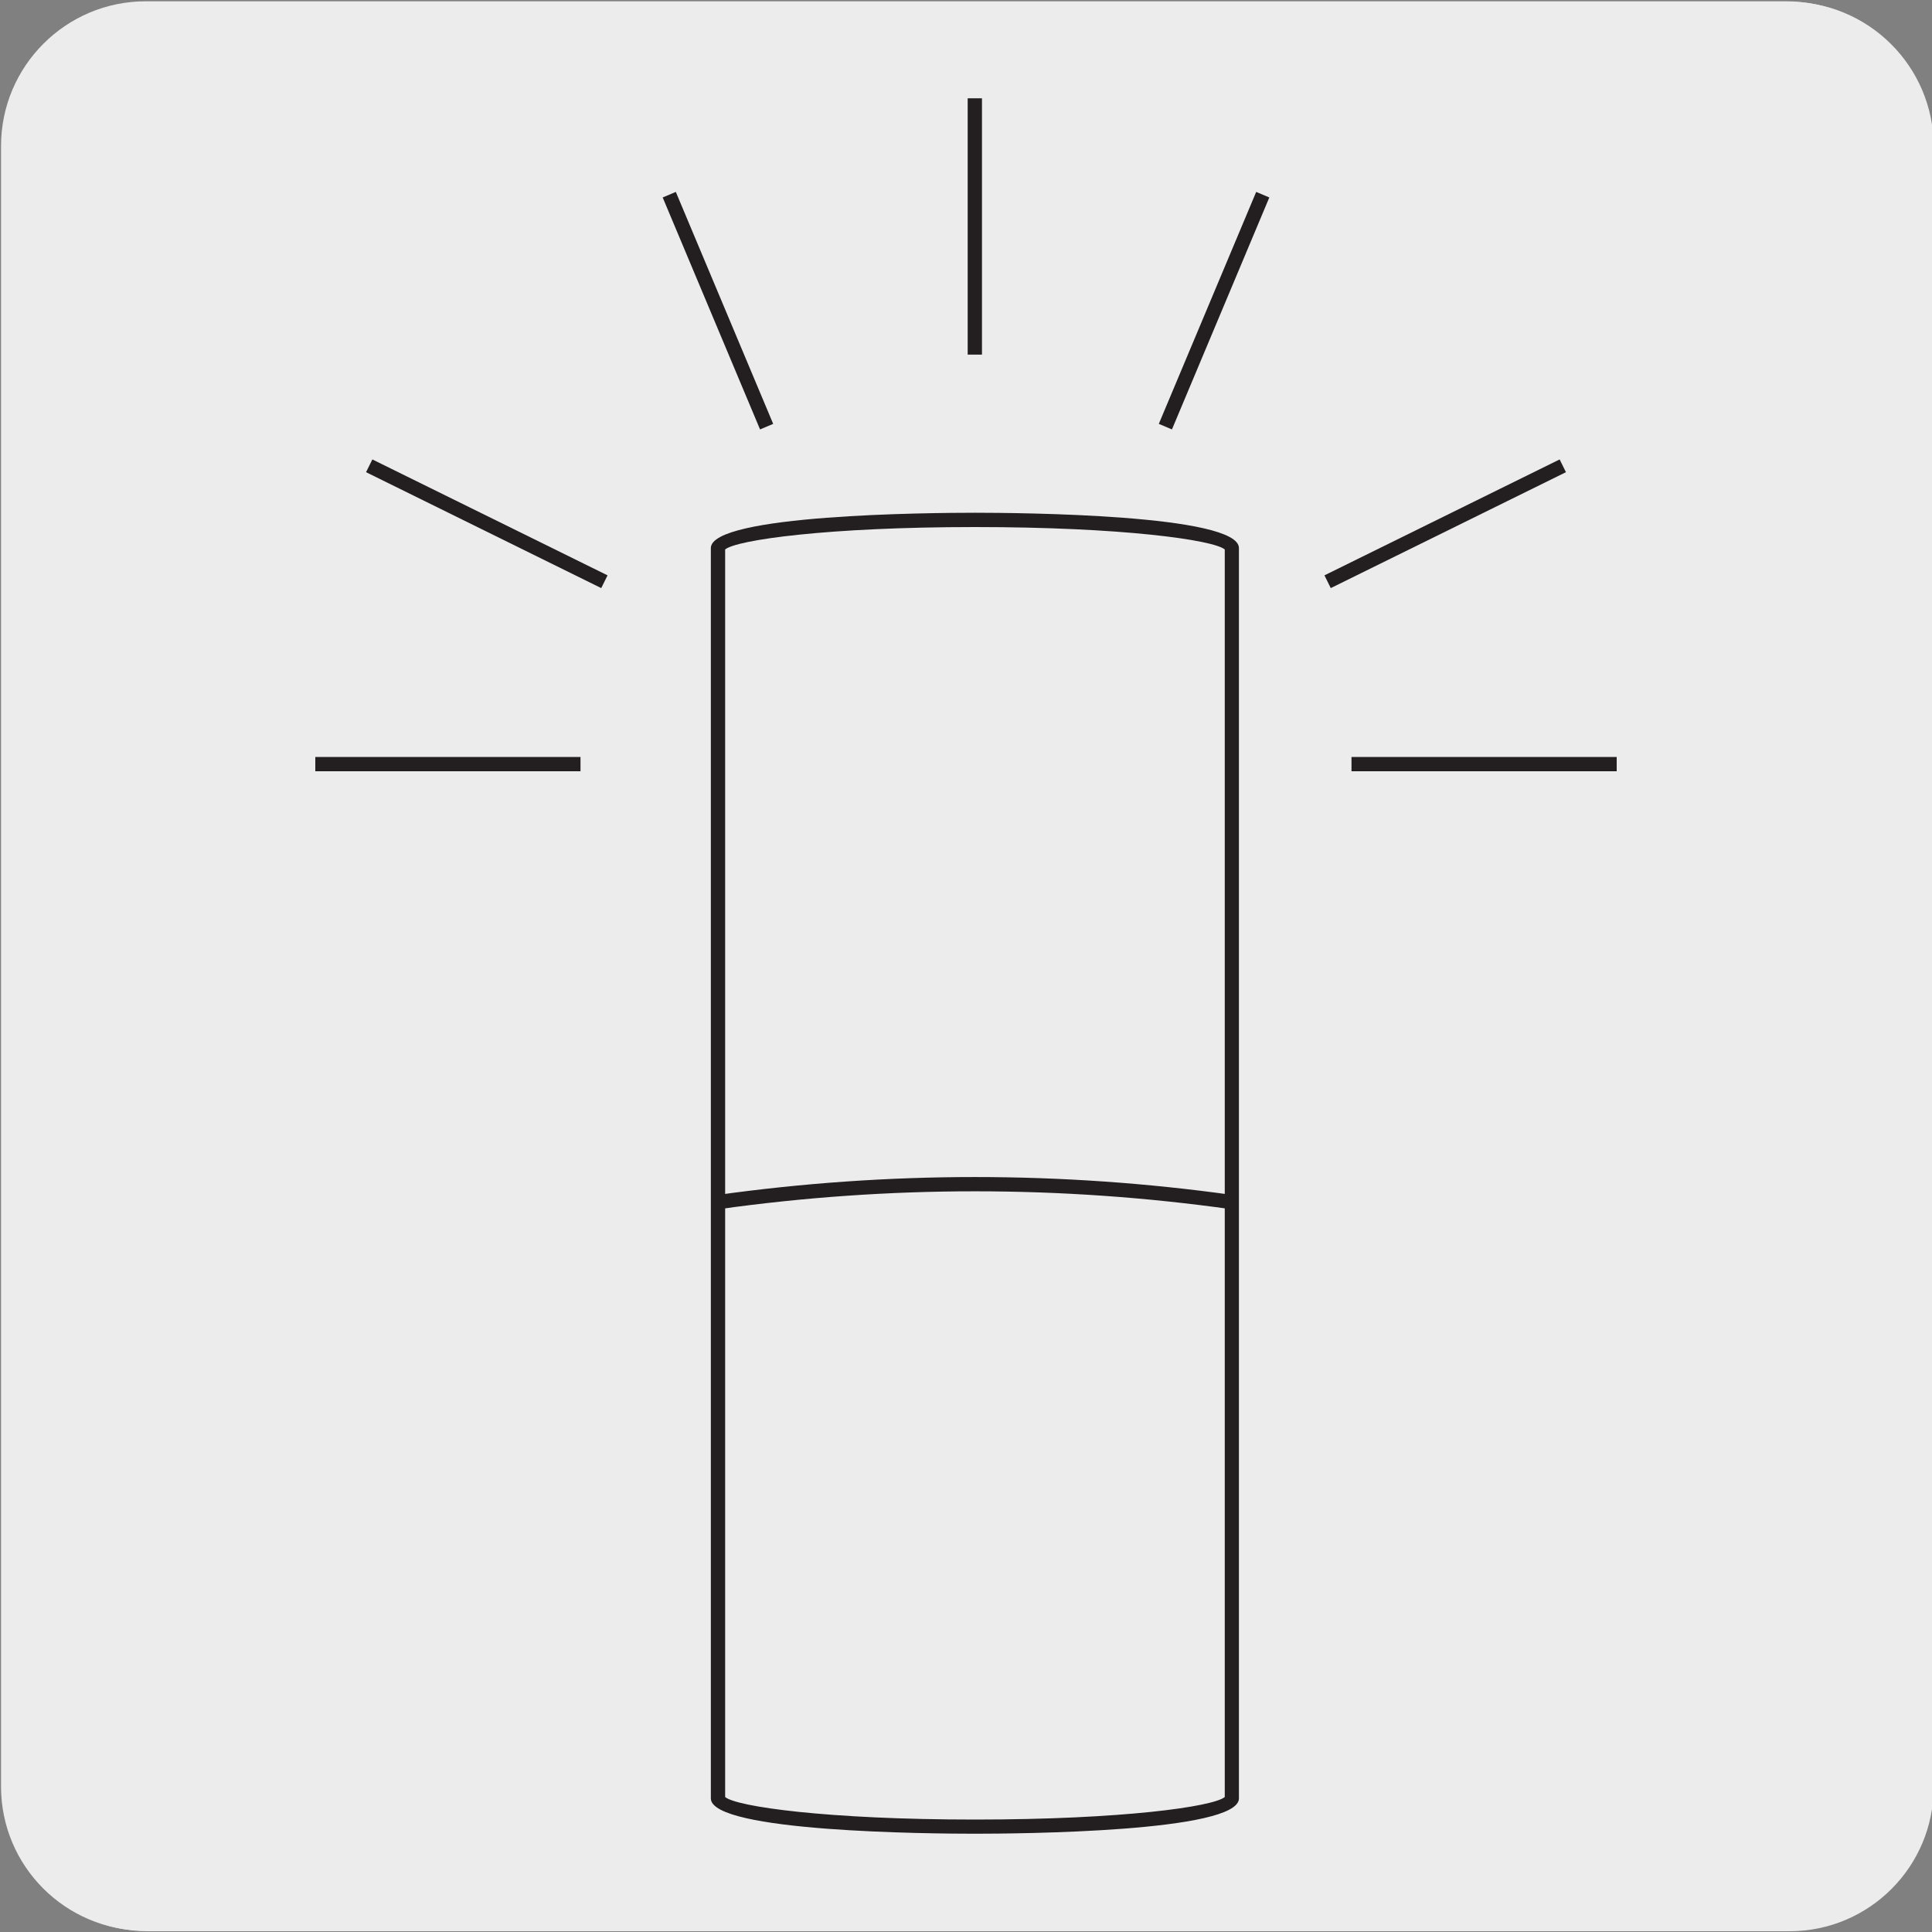<svg enable-background="new 0 0 150 150" viewBox="0 0 150 150" xmlns="http://www.w3.org/2000/svg"><rect x="0" y="0" width="150" height="150" fill="#808080" stroke="none"/><path d="m11.53.14h127.31c6.21-.02 11.27 5 11.29 11.21v.03 127.37c0 6.18-5.01 11.19-11.19 11.19h-127.47c-6.18 0-11.19-5.01-11.19-11.19v-127.37c.01-6.21 5.04-11.24 11.25-11.24z" fill="#edecec"/><path d="m11.32.1h127.31c6.21-.02 11.27 5 11.29 11.21v.03 127.37c0 6.18-5.01 11.19-11.19 11.19h-127.46c-6.18 0-11.19-5.01-11.19-11.19v-127.37c0-6.21 5.04-11.24 11.24-11.24z" fill="#edecec"/><g fill="#231f20"><path d="m75.69 142.37c-3.42 0-20.5-.13-20.5-2.74v-97.08c0-2.61 17.08-2.74 20.5-2.74s20.5.13 20.5 2.74v97.08c0 2.61-17.08 2.74-20.5 2.74zm-19.39-2.85c.88.75 7.95 1.75 19.39 1.75 11.45 0 18.51-1 19.4-1.75v-96.86c-.88-.74-7.95-1.74-19.4-1.74-11.44 0-18.51 1-19.39 1.74z"/><path d="m95.56 93.88c-13.18-1.85-26.55-1.85-39.74 0l-.15-1.1c13.29-1.86 26.76-1.86 40.05 0z"/><path d="m125.52 59.88h-20.59v-1.11h20.59zm-80.45 0h-20.59v-1.11h20.59zm58.25-14.22-.49-.99 18.26-9 .49.99zm-56.64 0-18.26-9 .49-.99 18.26 9zm44.31-12.32-1.02-.43 7.56-18.01 1.02.43zm-31.98 0-7.56-18.01 1.02-.43 7.56 18.01zm17.23-5.81h-1.11v-19.9h1.11z"/></g></svg>